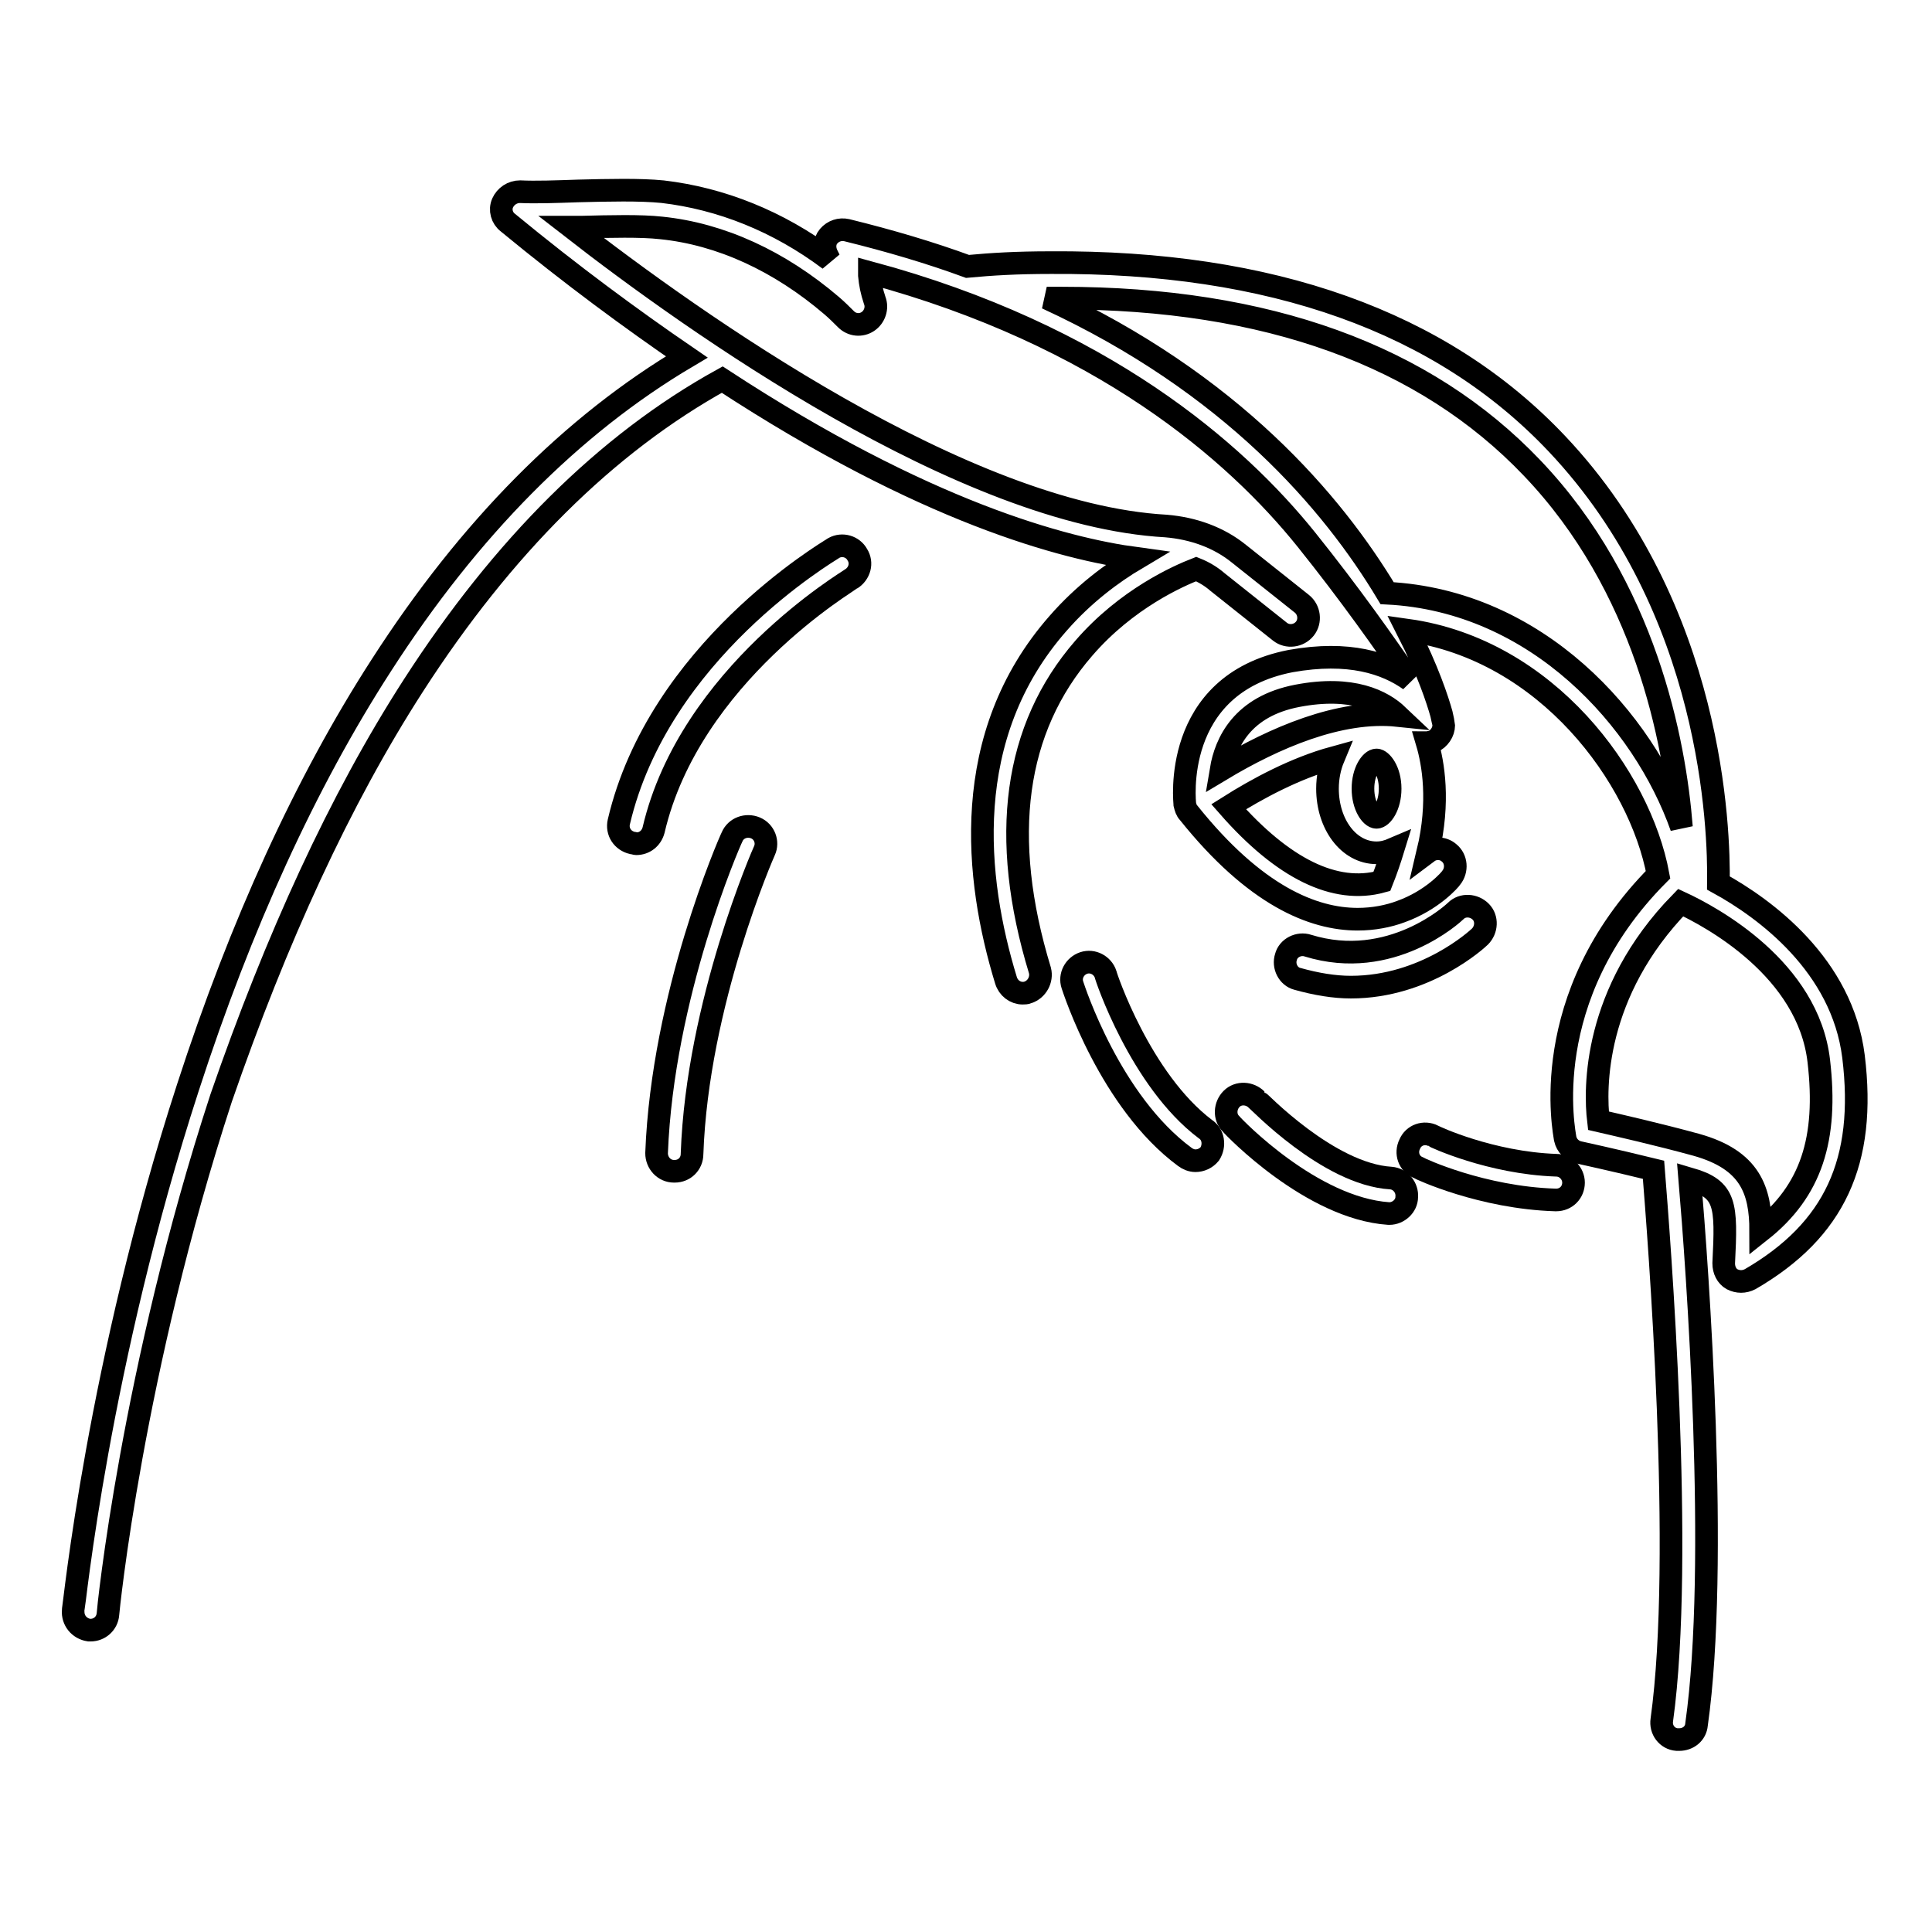 <?xml version="1.0" encoding="utf-8"?>
<!-- Svg Vector Icons : http://www.onlinewebfonts.com/icon -->
<!DOCTYPE svg PUBLIC "-//W3C//DTD SVG 1.1//EN" "http://www.w3.org/Graphics/SVG/1.1/DTD/svg11.dtd">
<svg version="1.1" xmlns="http://www.w3.org/2000/svg" xmlns:xlink="http://www.w3.org/1999/xlink" x="0px" y="0px" viewBox="0 0 256 256" enable-background="new 0 0 256 256" xml:space="preserve">
<g><g><g><path stroke-width="3" fill-opacity="0" stroke="#000000"  d="M179,130.8c9.9,0,16.8-6.4,17.1-6.7c0.9-0.9,1-2.4,0.1-3.3s-2.4-1-3.3-0.1c-0.3,0.3-8.6,8-19.6,4.6c-1.2-0.4-2.6,0.3-2.9,1.5c-0.4,1.2,0.3,2.6,1.5,2.9C174.4,130.4,176.8,130.8,179,130.8z"/><path stroke-width="3" fill-opacity="0" stroke="#000000"  d="M110.5,72.6c-0.9,0.6-23.2,13.7-28.5,36.3c-0.3,1.3,0.5,2.5,1.8,2.8c0.2,0,0.4,0.1,0.5,0.1c1.1,0,2-0.7,2.3-1.8c4.8-20.6,26-33.1,26.2-33.3c1.1-0.7,1.5-2.1,0.8-3.2C113,72.4,111.6,72,110.5,72.6z"/><path stroke-width="3" fill-opacity="0" stroke="#000000"  d="M100.1,109.7c-1.2-0.5-2.6,0-3.1,1.2c-0.4,0.8-9.2,21-10,41.9c0,1.3,1,2.4,2.3,2.4c0,0,0.1,0,0.1,0c1.3,0,2.3-1,2.3-2.3c0.7-20,9.5-40,9.6-40.2C101.8,111.6,101.3,110.2,100.1,109.7z"/><path stroke-width="3" fill-opacity="0" stroke="#000000"  d="M245.6,140c-1.5-12.1-11.7-19.6-17.9-23c0.1-7.1-0.7-36.3-21.4-58.2c-15.3-16.2-37.9-24.2-67.1-24c-4.5,0-7.8,0.2-11,0.5c-4.9-1.8-10.3-3.4-16-4.8c-0.9-0.2-1.8,0.1-2.4,0.8c-0.6,0.7-0.6,1.7-0.2,2.5c0.1,0.2,0.2,0.4,0.3,0.6c-6.8-5.1-14.4-8.1-22.1-9c-3-0.3-7.2-0.2-11.2-0.1c-2.9,0.1-5.6,0.2-7.7,0.1c-1,0-1.9,0.6-2.3,1.5c-0.4,0.9-0.1,2,0.7,2.6c8.5,7,16.4,12.8,23.7,17.8c-15.2,9-28.8,22.7-40.5,40.9c-10,15.5-18.6,34.3-25.6,55.9c-11.9,36.6-15.1,69-15.2,69.3c-0.1,1.3,0.8,2.4,2.1,2.6c0.1,0,0.1,0,0.2,0c1.2,0,2.2-0.9,2.3-2.1c0-0.3,3.2-32.3,15-68.4C36.6,124.4,45,106,54.8,90.8c11.8-18.3,25.5-32,40.9-40.5c26.9,17.6,45.3,22.4,54.9,23.7c-3.2,1.9-7,4.7-10.4,8.6c-13.1,14.9-11,33.9-6.9,47.3c0.3,1,1.2,1.7,2.2,1.7c0.2,0,0.5,0,0.7-0.1c1.2-0.4,1.9-1.7,1.6-2.9c-5.4-17.7-3.4-32.1,5.8-42.7c5.7-6.6,12.6-9.6,14.9-10.5c1,0.4,2,1,2.8,1.7l8.3,6.6c1,0.8,2.5,0.6,3.3-0.4c0.8-1,0.6-2.5-0.4-3.3l-8.3-6.6c-2.7-2.2-6.1-3.4-9.7-3.7c-26.8-1.5-62.6-27-78.8-39.6c0.4,0,0.9,0,1.3,0c3.9-0.1,7.9-0.2,10.6,0.1c7.9,0.8,15.7,4.4,22.6,10.3c0.7,0.6,1.3,1.2,1.9,1.8c0.8,0.8,2,0.9,2.9,0.3c0.9-0.6,1.3-1.8,0.9-2.8c-0.4-1.2-0.6-2.2-0.7-3.3c0-0.1,0-0.3,0-0.4c30.8,8.3,48.5,23.7,57.9,35.4c5.7,7.1,10.5,13.9,13.7,18.6c-3.1-2.2-8-3.9-15.8-2.5c-15.9,3.1-14,18.9-14,19c0,0,0,0,0,0c0.1,0.4,0.2,0.8,0.5,1.1c8.8,11,16.5,14.1,22.4,14.1c2.1,0,4.1-0.4,5.7-1c4.2-1.5,6.6-4.3,6.7-4.5c0.8-1,0.7-2.5-0.3-3.3c-0.8-0.7-2-0.7-2.8-0.1c1.6-6.7,0.7-11.8-0.1-14.5c0.2,0,0.5-0.1,0.7-0.1c0.9-0.4,1.5-1.3,1.5-2.2l0,0c0-0.1-0.2-1.1-0.3-1.5c-0.5-1.8-1.8-5.8-4.5-11.1c18.5,2.6,30.8,19.5,33.2,32.4c-16.2,16.3-12.4,34.2-12.3,35c0.2,0.9,0.9,1.6,1.8,1.8c0,0,4.6,1,9.9,2.3c0.7,8.8,4.1,51.3,1.1,72.9c-0.2,1.3,0.7,2.5,2,2.6c0.1,0,0.2,0,0.3,0c1.2,0,2.2-0.8,2.3-2c3-21.2,0.1-60.5-0.9-72.3c4.8,1.4,4.9,3.3,4.5,11.2c0,0.9,0.4,1.7,1.1,2.1c0.4,0.2,0.8,0.3,1.2,0.3c0.4,0,0.8-0.1,1.2-0.3C243.1,163,247.3,153.9,245.6,140z M183.1,116.8c-6.2,1.7-13.1-1.7-20.3-9.9c3.8-2.4,8.8-5.1,13.9-6.5c-0.5,1.2-0.8,2.6-0.8,4.1c0,4.7,2.8,8.5,6.5,8.5c0.8,0,1.5-0.2,2.2-0.5C184.2,113.8,183.7,115.3,183.1,116.8z M180.6,104.5c0-2.3,1.1-3.8,1.8-3.8c0.6,0,1.8,1.4,1.8,3.8c0,2.3-1.1,3.8-1.8,3.8C181.7,108.3,180.6,106.8,180.6,104.5z M161.8,102c0.6-3.6,2.8-8.4,10.1-9.8c7.3-1.4,11.3,0.7,13.3,2.6C177.5,94,168.8,97.8,161.8,102z M183.8,78.6c-7.2-12-20.6-27.8-45.1-39.1c0.2,0,0.5,0,0.7,0c0.4,0,0.8,0,1.3,0c27.2,0,48.1,7.6,62.3,22.5c15,15.7,18.9,36.2,19.8,47.6C217.8,95.4,203.7,79.6,183.8,78.6z M233.3,163.1c0-5.4-1.4-9.4-8.5-11.4c-5.1-1.4-10.4-2.6-13-3.2c-0.5-4.2-0.7-17,10.9-28.9c4.1,1.9,16.9,8.8,18.3,21C242.2,150.9,240,157.8,233.3,163.1z"/><path stroke-width="3" fill-opacity="0" stroke="#000000"  d="M159.7,149.6c-8.6-6.5-13.2-20.3-13.2-20.5c-0.4-1.2-1.7-1.9-2.9-1.5c-1.2,0.4-1.9,1.7-1.5,2.9c0.2,0.6,5,15.5,14.9,22.8c0.4,0.3,0.9,0.5,1.4,0.5c0.7,0,1.4-0.3,1.9-0.9C161,151.8,160.8,150.3,159.7,149.6z"/><path stroke-width="3" fill-opacity="0" stroke="#000000"  d="M184.3,156.1c-8.3-0.5-17.6-10.3-17.8-10.4c-0.9-0.9-2.4-1-3.3-0.1c-0.9,0.9-1,2.4-0.1,3.3c0.4,0.5,10.7,11.2,20.9,11.9c0,0,0.1,0,0.1,0c1.2,0,2.3-1,2.3-2.2C186.5,157.4,185.6,156.2,184.3,156.1z"/><path stroke-width="3" fill-opacity="0" stroke="#000000"  d="M206.2,154.4c-8.7-0.3-16.2-3.8-16.3-3.9c-1.2-0.6-2.6-0.1-3.1,1.1c-0.6,1.2-0.1,2.6,1.1,3.1c0.3,0.2,8.5,4,18.2,4.3c0,0,0,0,0.1,0c1.3,0,2.3-1,2.3-2.3C208.5,155.5,207.5,154.4,206.2,154.4z"/></g><g></g><g></g><g></g><g></g><g></g><g></g><g></g><g></g><g></g><g></g><g></g><g></g><g></g><g></g><g></g></g></g>
</svg>
